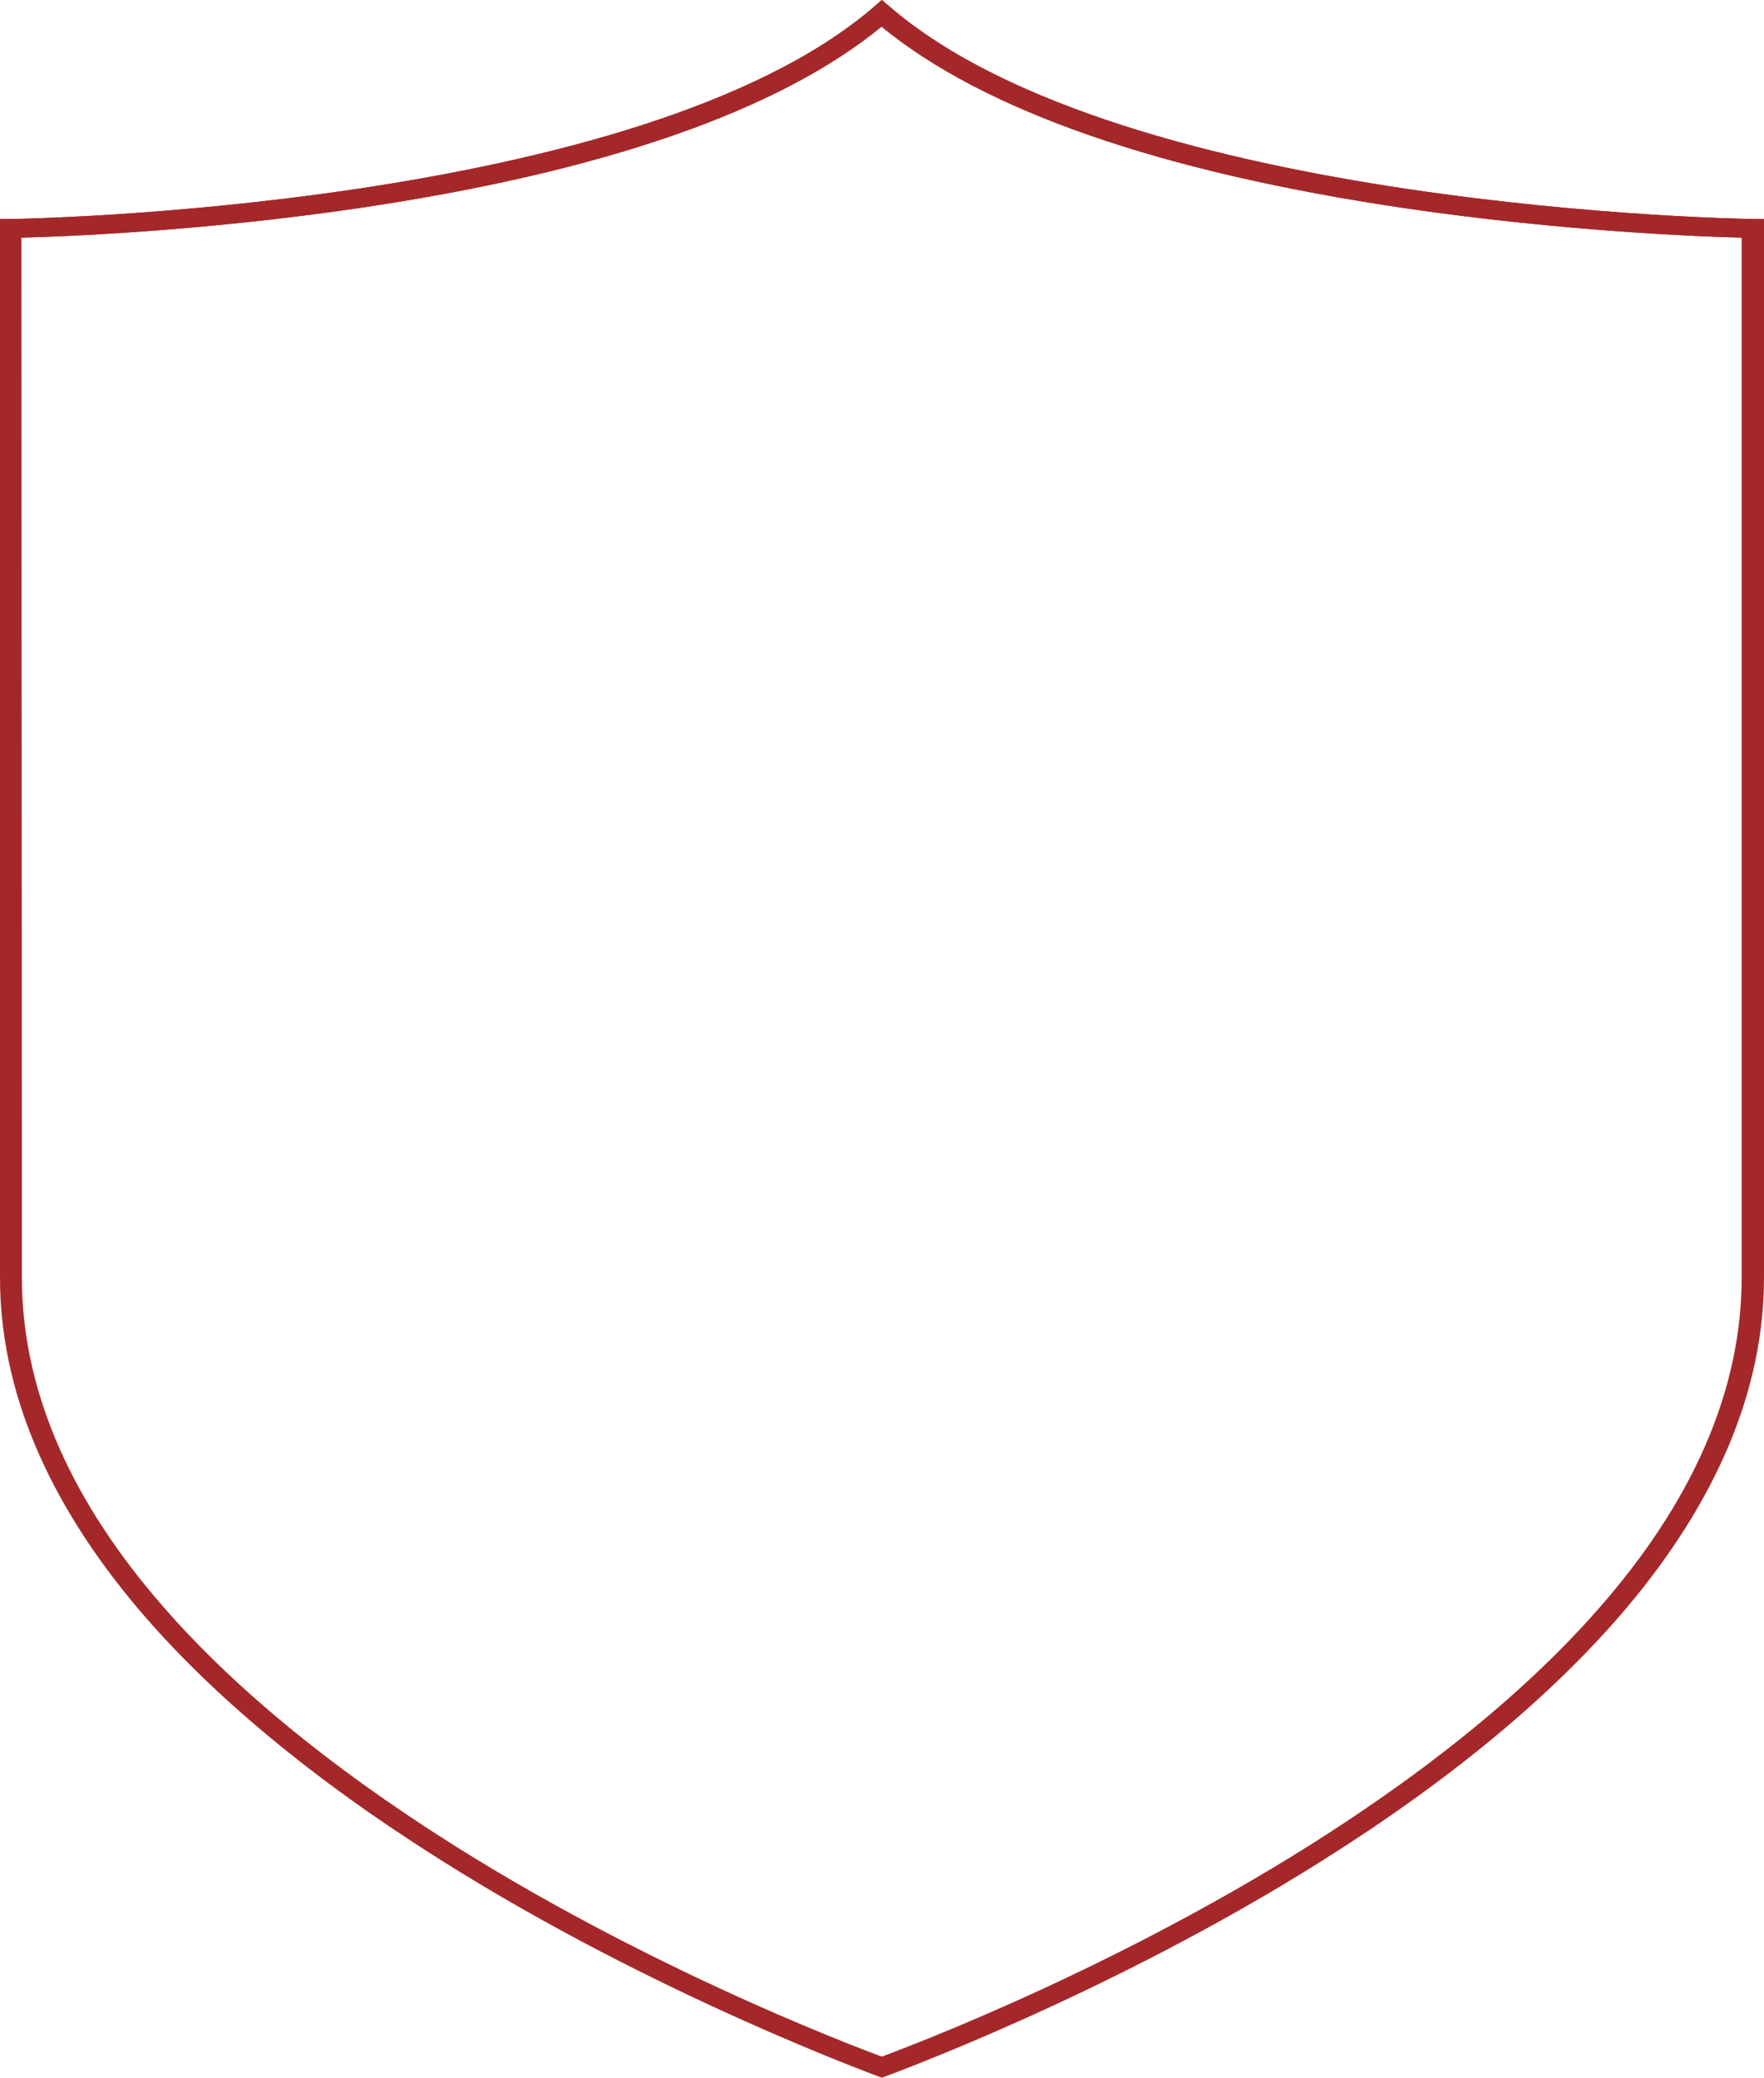 <?xml version="1.0" encoding="utf-8"?>
<svg version="1.1" id="Layer_1" xmlns="http://www.w3.org/2000/svg" xmlns:xlink="http://www.w3.org/1999/xlink" x="0px" y="0px"
	 viewBox="0 0 378.7 445.9" width="378.7" height="445.9">
<style type="text/css">
	.st0{fill:#A42829;}
</style>
<path class="st0" d="M189.3,445.9l-0.9-4.2c0.5-0.2,47.1-16.9,93.1-45.9c26.9-17,48.4-34.8,63.7-52.9c19.1-22.5,28.7-45.6,28.7-68.7
	V51c-8.3-0.2-38.1-1.3-72.2-6.3c-52.6-7.8-90.5-20.9-112.5-39c-22.1,18.1-59.9,31.3-112.5,39c-34.1,5-63.9,6.1-72.2,6.3v223.3H0V47
	l2.3,0c1.3,0,134.9-2,185.4-45.6l1.6-1.4l1.6,1.4C241.5,45,375,47,376.4,47l2.3,0v227.2c0,23.9-10,47.8-29.7,71.1
	c-15.7,18.5-37.5,36.6-64.8,53.8C237.8,428.4,189.8,445.7,189.3,445.9z"/>
<path class="st0" d="M189.3,445.9l0.9-4.2c-0.5-0.2-47.1-16.9-93.1-45.9c-26.9-17-48.4-34.8-63.7-52.9
	c-19.1-22.5-28.7-45.6-28.7-68.7L4.6,51c8.3-0.2,38.1-1.3,72.2-6.3c52.6-7.8,90.5-20.9,112.5-39c22.1,18.1,59.9,31.3,112.5,39
	c34.1,5,63.9,6.1,72.2,6.3v223.3h4.6V47l-2.3,0C375,47,241.5,45,191,1.4L189.3,0l-1.6,1.4C137.2,45,3.6,47,2.3,47L0,47l0,227.2
	c0,23.9,10,47.8,29.7,71.1c15.7,18.5,37.5,36.6,64.8,53.8C140.9,428.4,188.9,445.7,189.3,445.9z"/>
</svg>
